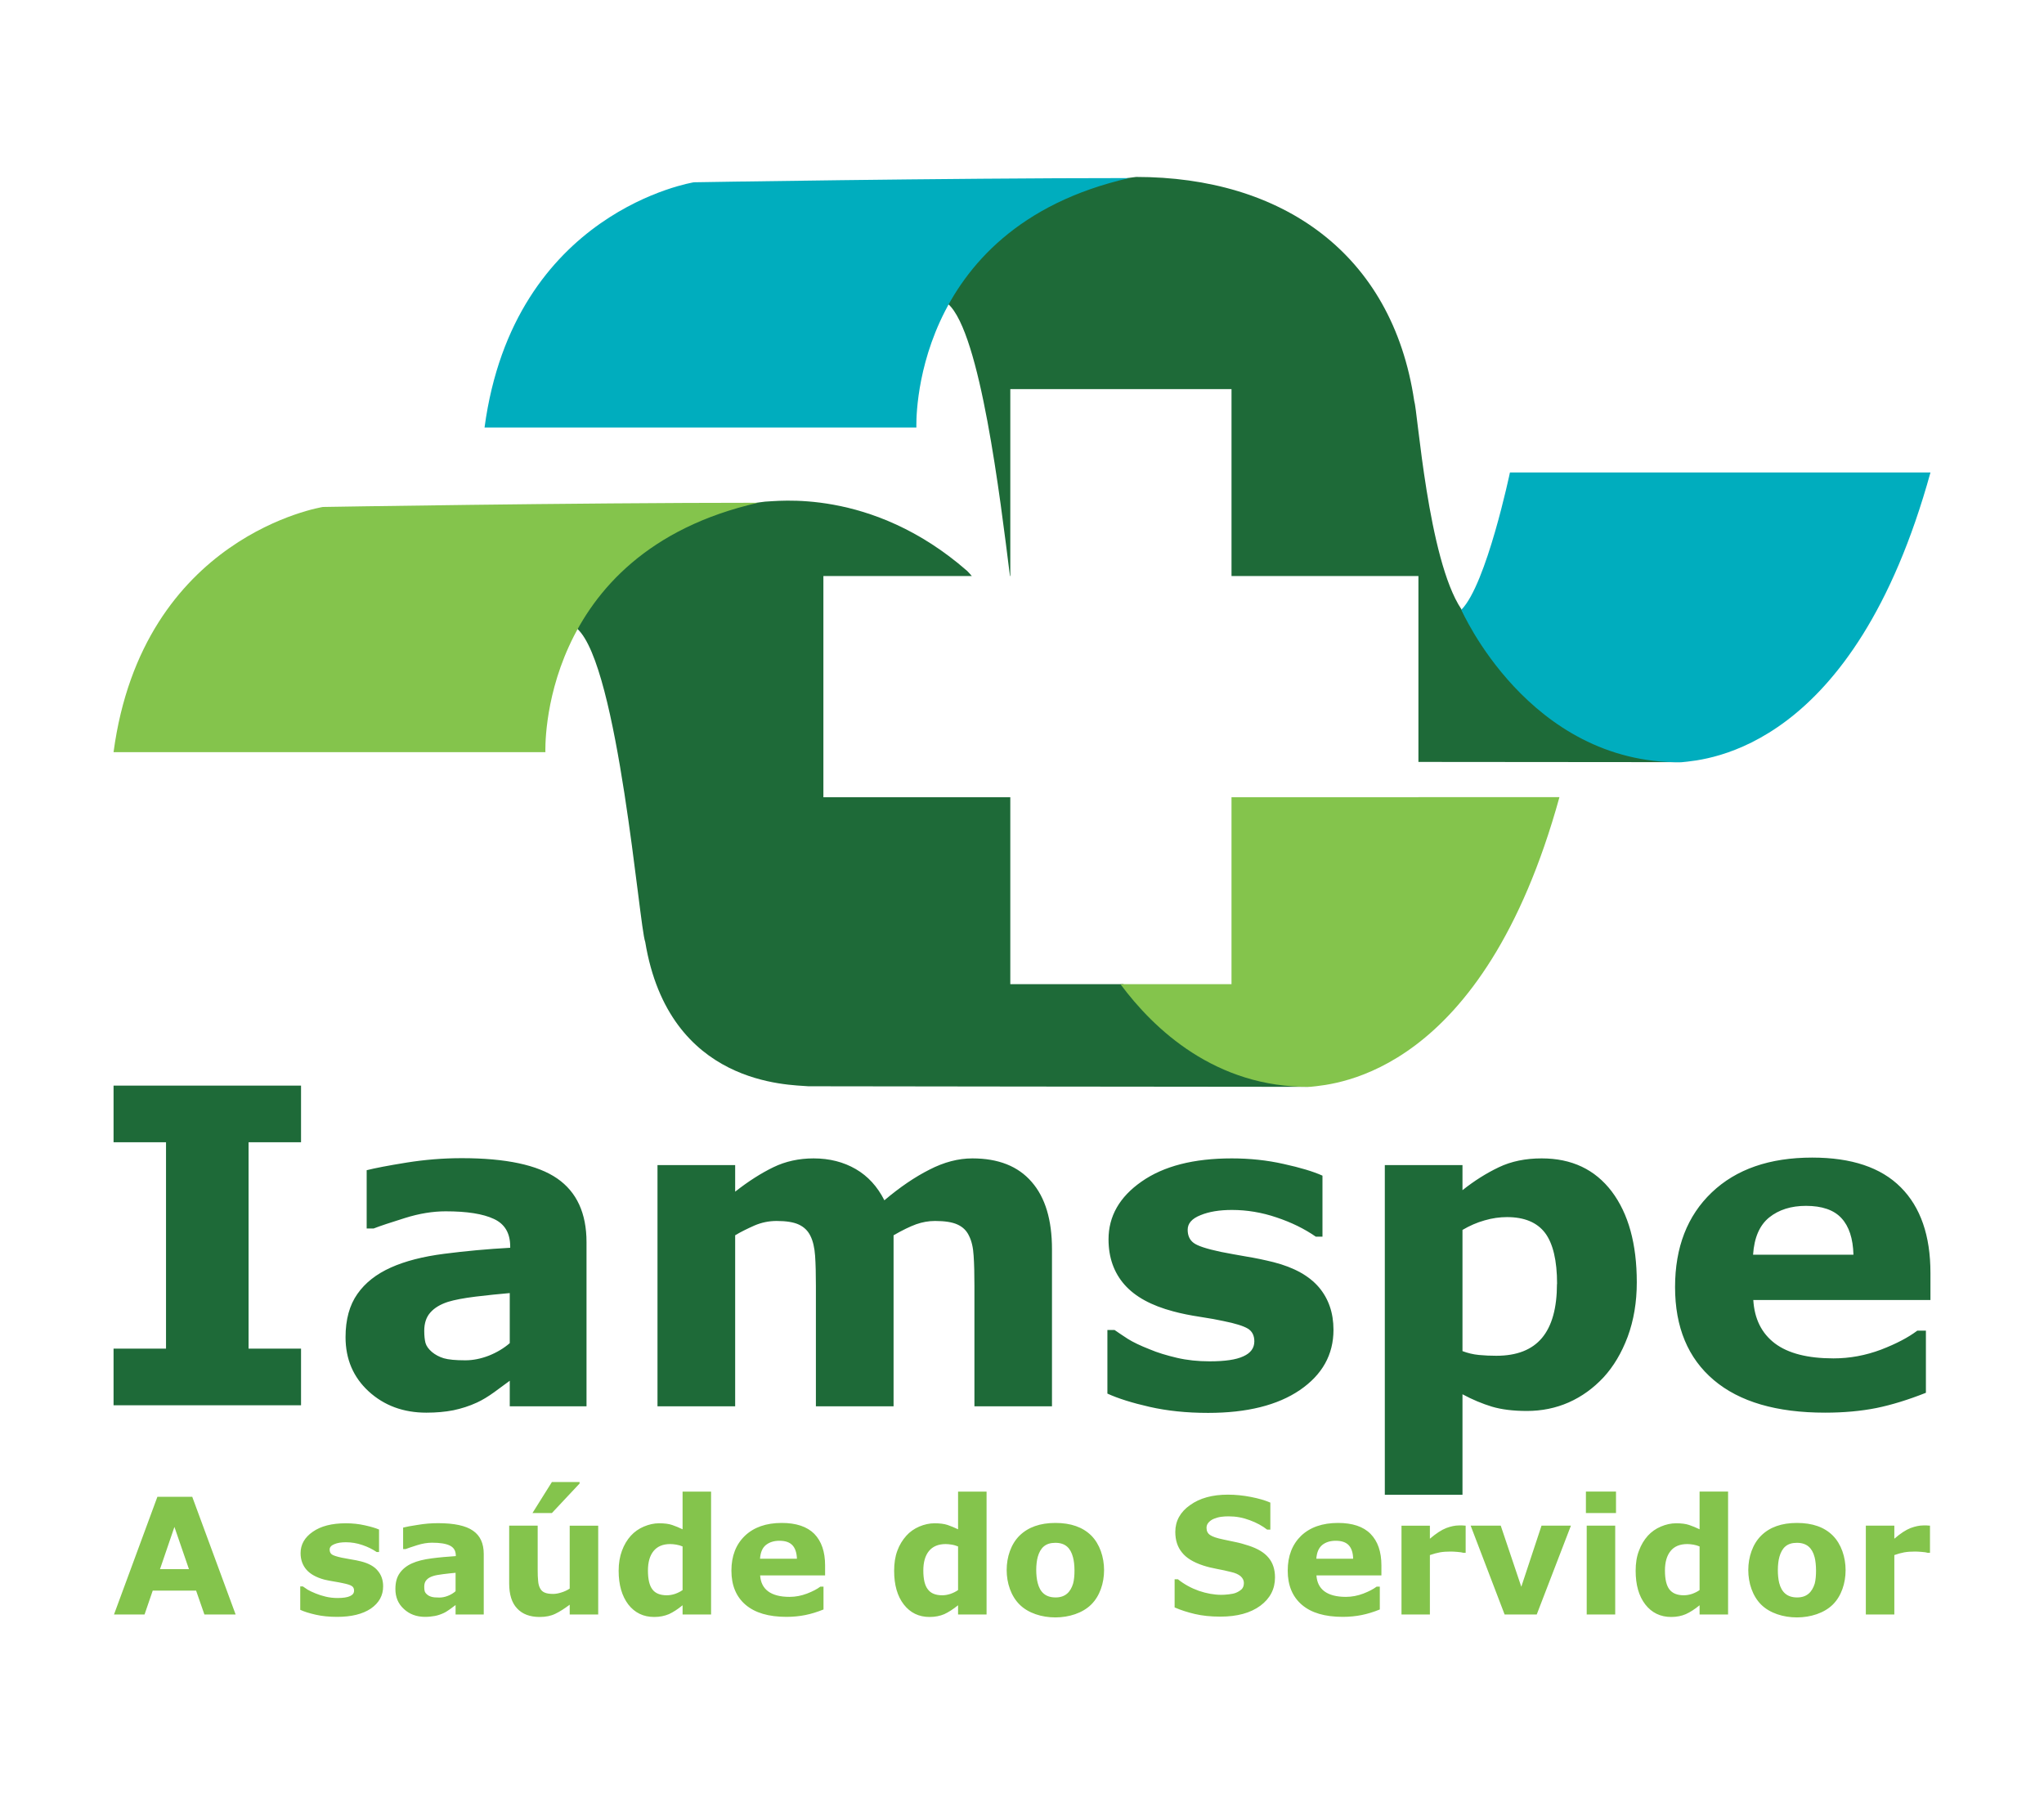 <svg xmlns="http://www.w3.org/2000/svg" xmlns:xlink="http://www.w3.org/1999/xlink" xmlns:xodm="http://www.corel.com/coreldraw/odm/2003" xml:space="preserve" width="180px" height="158px" style="shape-rendering:geometricPrecision; text-rendering:geometricPrecision; image-rendering:optimizeQuality; fill-rule:evenodd; clip-rule:evenodd" viewBox="0 0 180 158"> <defs> <style type="text/css"> .fil0 {fill:white} .fil3 {fill:#00ADBE;fill-rule:nonzero} .fil1 {fill:#1E6A38;fill-rule:nonzero} .fil2 {fill:#84C44C;fill-rule:nonzero} </style> </defs> <g id="Camada_x0020_1">  <rect class="fil0" width="180" height="158"></rect> <g id="_2317148773680"> <g> <path class="fil1" d="M10 95.59l0 4.99 4.62 0 0 18.17 -4.62 0 0 4.99 16.51 0 0 -4.99 -4.62 0 0 -18.17 4.62 0 0 -4.99 -16.51 0zm34.89 22.68l0 -4.41c-0.92,0.08 -1.92,0.18 -2.99,0.31 -1.07,0.13 -1.88,0.29 -2.44,0.46 -0.68,0.22 -1.2,0.53 -1.56,0.94 -0.36,0.4 -0.54,0.94 -0.54,1.61 0,0.44 0.04,0.8 0.11,1.07 0.08,0.28 0.27,0.54 0.57,0.8 0.29,0.24 0.64,0.43 1.04,0.55 0.41,0.12 1.04,0.18 1.9,0.18 0.68,0 1.37,-0.14 2.07,-0.41 0.7,-0.28 1.32,-0.65 1.84,-1.1l0 0zm0 3.31c-0.36,0.27 -0.82,0.61 -1.36,1 -0.54,0.39 -1.05,0.7 -1.53,0.92 -0.67,0.31 -1.37,0.53 -2.08,0.68 -0.72,0.14 -1.51,0.21 -2.37,0.21 -2.02,0 -3.71,-0.62 -5.08,-1.87 -1.36,-1.25 -2.04,-2.84 -2.04,-4.78 0,-1.55 0.35,-2.82 1.04,-3.8 0.69,-0.99 1.68,-1.76 2.95,-2.33 1.27,-0.57 2.83,-0.97 4.7,-1.21 1.87,-0.24 3.8,-0.42 5.81,-0.53l0 -0.11c0,-1.18 -0.48,-1.99 -1.44,-2.43 -0.96,-0.45 -2.37,-0.67 -4.24,-0.67 -1.12,0 -2.32,0.19 -3.59,0.59 -1.28,0.4 -2.19,0.7 -2.75,0.92l-0.62 0 0 -5.13c0.71,-0.18 1.89,-0.41 3.51,-0.67 1.62,-0.26 3.24,-0.39 4.87,-0.39 3.88,0 6.68,0.6 8.4,1.79 1.72,1.19 2.58,3.06 2.58,5.61l0 14.45 -6.76 0 0 -2.25 0 0zm33.8 -12.81l0 15.06 -6.84 0 0 -10.61c0,-1.03 -0.02,-1.92 -0.07,-2.64 -0.05,-0.72 -0.19,-1.32 -0.42,-1.77 -0.22,-0.45 -0.57,-0.78 -1.03,-0.99 -0.46,-0.21 -1.11,-0.31 -1.94,-0.31 -0.67,0 -1.32,0.13 -1.95,0.4 -0.63,0.28 -1.2,0.56 -1.7,0.86l0 15.06 -6.84 0 0 -21.24 6.84 0 0 2.34c1.17,-0.92 2.29,-1.63 3.36,-2.15 1.07,-0.52 2.26,-0.78 3.55,-0.78 1.4,0 2.64,0.32 3.71,0.94 1.07,0.62 1.91,1.54 2.52,2.75 1.36,-1.15 2.68,-2.05 3.97,-2.7 1.28,-0.66 2.54,-0.99 3.78,-0.99 2.29,0 4.03,0.69 5.22,2.07 1.2,1.37 1.79,3.35 1.79,5.93l0 13.83 -6.83 0 0 -10.61c0,-1.05 -0.02,-1.93 -0.07,-2.65 -0.04,-0.72 -0.18,-1.31 -0.41,-1.76 -0.21,-0.45 -0.55,-0.78 -1.02,-0.99 -0.46,-0.21 -1.12,-0.31 -1.97,-0.31 -0.57,0 -1.12,0.1 -1.66,0.29 -0.55,0.2 -1.21,0.52 -1.99,0.97l0 0zm38.74 8.32c0,2.2 -0.99,3.96 -2.96,5.31 -1.97,1.34 -4.66,2.01 -8.08,2.01 -1.9,0 -3.61,-0.18 -5.15,-0.53 -1.54,-0.35 -2.78,-0.74 -3.72,-1.17l0 -5.6 0.63 0c0.34,0.24 0.74,0.5 1.18,0.79 0.45,0.28 1.09,0.59 1.91,0.91 0.7,0.3 1.51,0.54 2.4,0.75 0.9,0.21 1.86,0.31 2.88,0.31 1.34,0 2.33,-0.14 2.97,-0.44 0.65,-0.29 0.97,-0.73 0.97,-1.32 0,-0.51 -0.19,-0.89 -0.57,-1.12 -0.38,-0.23 -1.1,-0.46 -2.16,-0.67 -0.5,-0.11 -1.19,-0.24 -2.06,-0.37 -0.86,-0.13 -1.65,-0.29 -2.35,-0.48 -1.93,-0.51 -3.36,-1.29 -4.3,-2.36 -0.93,-1.06 -1.4,-2.39 -1.4,-3.98 0,-2.04 0.97,-3.74 2.91,-5.09 1.94,-1.36 4.58,-2.04 7.94,-2.04 1.59,0 3.11,0.16 4.57,0.49 1.46,0.32 2.6,0.66 3.42,1.03l0 5.37 -0.59 0c-1.01,-0.7 -2.16,-1.26 -3.45,-1.69 -1.29,-0.44 -2.61,-0.66 -3.93,-0.66 -1.1,0 -2.02,0.15 -2.77,0.46 -0.76,0.3 -1.13,0.73 -1.13,1.28 0,0.51 0.17,0.89 0.51,1.15 0.34,0.27 1.14,0.53 2.4,0.8 0.7,0.14 1.45,0.27 2.24,0.41 0.81,0.13 1.61,0.3 2.42,0.5 1.8,0.46 3.12,1.2 3.98,2.2 0.85,1 1.29,2.25 1.29,3.75l0 0zm19.69 -4.03c0,-2.07 -0.36,-3.57 -1.06,-4.5 -0.71,-0.93 -1.83,-1.39 -3.35,-1.39 -0.64,0 -1.3,0.09 -1.98,0.29 -0.68,0.19 -1.33,0.48 -1.94,0.84l0 10.67c0.45,0.17 0.93,0.29 1.45,0.34 0.51,0.05 1.03,0.07 1.53,0.07 1.8,0 3.14,-0.52 4.02,-1.57 0.88,-1.05 1.32,-2.64 1.32,-4.75l0.01 0zm7.02 -0.15c0,1.76 -0.27,3.35 -0.8,4.79 -0.54,1.44 -1.25,2.62 -2.11,3.56 -0.91,0.98 -1.94,1.72 -3.09,2.23 -1.14,0.5 -2.37,0.75 -3.68,0.75 -1.21,0 -2.24,-0.13 -3.08,-0.38 -0.85,-0.26 -1.72,-0.62 -2.59,-1.09l0 8.85 -6.84 0 0 -29.03 6.84 0 0 2.21c1.04,-0.83 2.11,-1.5 3.2,-2.02 1.09,-0.52 2.34,-0.78 3.77,-0.78 2.65,0 4.7,0.97 6.18,2.92 1.46,1.94 2.2,4.6 2.2,7.99l0 0zm19.08 -2.43c-0.04,-1.43 -0.39,-2.5 -1.06,-3.22 -0.66,-0.72 -1.71,-1.08 -3.12,-1.08 -1.31,0 -2.39,0.34 -3.24,1.02 -0.85,0.69 -1.32,1.78 -1.42,3.28l8.84 0zm6.78 3.99l-15.6 0c0.1,1.66 0.73,2.93 1.9,3.82 1.17,0.88 2.89,1.32 5.16,1.32 1.44,0 2.83,-0.26 4.19,-0.77 1.35,-0.52 2.41,-1.08 3.19,-1.67l0.76 0 0 5.47c-1.54,0.61 -2.99,1.06 -4.35,1.34 -1.36,0.27 -2.87,0.41 -4.53,0.41 -4.26,0 -7.53,-0.95 -9.8,-2.87 -2.27,-1.92 -3.41,-4.65 -3.41,-8.19 0,-3.5 1.08,-6.28 3.23,-8.33 2.15,-2.05 5.1,-3.07 8.85,-3.07 3.46,0 6.06,0.87 7.8,2.62 1.74,1.74 2.61,4.26 2.61,7.53l0 2.39 0 0zm-119.17 -59.11c0,0 4.78,-9.81 16.55,-11.19 0.85,0 9.33,-1.3 17.8,6.11 0.08,0.08 0.22,0.23 0.4,0.44l-13.07 0 0 19.48 16.46 0 0 16.46 9.96 0c3.04,3.84 8.47,8.79 16.45,9.04 -7.72,0 -44.19,-0.05 -44.19,-0.05 -1.67,-0.15 -12.27,-0.01 -14.37,-12.71 -0.53,-1.36 -2.36,-24.31 -5.99,-27.58l0 0zm32.67 -28.59c0,0 4.78,-9.81 16.55,-11.19 12.79,0 22.55,6.68 24.49,19.72 0.3,0.85 1.21,13.96 4.15,18.34 0.49,0.93 6.74,13.07 19.36,13.47 -3.56,0 -13.48,-0.01 -23.14,-0.02l0 -16.37 -16.46 0 0 -16.46 -19.48 0 0 16.46 -0.03 0c-0.87,-6.93 -2.61,-21.4 -5.44,-23.95l0 0z"></path> <path class="fil2" d="M16.64 138.17l-1.28 -3.72 -1.27 3.72 2.55 0zm4.11 3.99l-2.75 0 -0.73 -2.1 -3.82 0 -0.72 2.1 -2.69 0 3.82 -10.36 3.07 0 3.82 10.36 0 0zm12.99 -2.48c0,0.81 -0.36,1.46 -1.08,1.96 -0.73,0.49 -1.72,0.73 -2.97,0.73 -0.7,0 -1.32,-0.06 -1.89,-0.19 -0.57,-0.13 -1.02,-0.27 -1.36,-0.43l0 -2.06 0.23 0c0.13,0.09 0.27,0.18 0.43,0.29 0.17,0.1 0.4,0.21 0.7,0.33 0.26,0.11 0.55,0.2 0.88,0.28 0.33,0.08 0.68,0.12 1.06,0.12 0.49,0 0.86,-0.06 1.09,-0.17 0.24,-0.11 0.35,-0.27 0.35,-0.48 0,-0.19 -0.07,-0.33 -0.21,-0.41 -0.13,-0.09 -0.4,-0.17 -0.79,-0.25 -0.18,-0.04 -0.44,-0.09 -0.75,-0.14 -0.32,-0.05 -0.61,-0.11 -0.87,-0.17 -0.7,-0.19 -1.23,-0.48 -1.57,-0.87 -0.34,-0.39 -0.52,-0.88 -0.52,-1.46 0,-0.76 0.36,-1.39 1.07,-1.88 0.71,-0.5 1.68,-0.75 2.92,-0.75 0.58,0 1.14,0.06 1.67,0.18 0.54,0.12 0.95,0.24 1.25,0.37l0 1.98 -0.21 0c-0.37,-0.25 -0.79,-0.46 -1.27,-0.62 -0.47,-0.16 -0.95,-0.24 -1.44,-0.24 -0.41,0 -0.74,0.05 -1.02,0.17 -0.27,0.11 -0.41,0.27 -0.41,0.47 0,0.19 0.06,0.33 0.19,0.43 0.12,0.09 0.42,0.19 0.88,0.29 0.25,0.05 0.53,0.1 0.82,0.15 0.3,0.04 0.59,0.11 0.89,0.18 0.66,0.17 1.15,0.44 1.45,0.81 0.32,0.37 0.48,0.83 0.48,1.38zm6.38 0.43l0 -1.62c-0.33,0.03 -0.71,0.07 -1.1,0.12 -0.39,0.05 -0.69,0.1 -0.89,0.17 -0.25,0.08 -0.44,0.19 -0.57,0.34 -0.14,0.15 -0.2,0.35 -0.2,0.59 0,0.17 0.01,0.3 0.04,0.4 0.03,0.1 0.1,0.2 0.21,0.29 0.1,0.09 0.23,0.16 0.38,0.2 0.15,0.05 0.38,0.07 0.7,0.07 0.24,0 0.5,-0.05 0.75,-0.15 0.26,-0.1 0.49,-0.24 0.68,-0.41l0 0zm0 1.22c-0.13,0.1 -0.3,0.23 -0.5,0.37 -0.2,0.14 -0.38,0.26 -0.56,0.34 -0.24,0.11 -0.5,0.2 -0.76,0.25 -0.27,0.05 -0.56,0.08 -0.87,0.08 -0.74,0 -1.37,-0.23 -1.86,-0.69 -0.51,-0.46 -0.75,-1.05 -0.75,-1.76 0,-0.57 0.12,-1.04 0.38,-1.4 0.25,-0.36 0.61,-0.65 1.08,-0.86 0.46,-0.21 1.04,-0.35 1.73,-0.44 0.68,-0.09 1.39,-0.15 2.13,-0.2l0 -0.04c0,-0.43 -0.18,-0.72 -0.53,-0.89 -0.35,-0.17 -0.87,-0.25 -1.56,-0.25 -0.41,0 -0.85,0.07 -1.32,0.22 -0.47,0.15 -0.8,0.26 -1.01,0.34l-0.22 0 0 -1.89c0.26,-0.07 0.69,-0.15 1.29,-0.24 0.59,-0.1 1.19,-0.15 1.78,-0.15 1.43,0 2.45,0.22 3.08,0.66 0.64,0.44 0.95,1.12 0.95,2.06l0 5.32 -2.48 0 0 -0.83 0 0zm10.92 -10.83l0 0.13 -2.44 2.6 -1.71 0 1.71 -2.73 2.44 0zm1.64 11.66l-2.51 0 0 -0.86c-0.47,0.35 -0.89,0.62 -1.27,0.8 -0.39,0.19 -0.84,0.28 -1.38,0.28 -0.85,0 -1.52,-0.25 -1.98,-0.75 -0.47,-0.49 -0.7,-1.23 -0.7,-2.2l0 -5.09 2.51 0 0 3.88c0,0.4 0.01,0.73 0.04,0.99 0.02,0.26 0.08,0.48 0.17,0.64 0.09,0.18 0.22,0.3 0.4,0.38 0.18,0.08 0.43,0.12 0.75,0.12 0.21,0 0.45,-0.04 0.7,-0.12 0.27,-0.08 0.52,-0.19 0.76,-0.35l0 -5.54 2.51 0 0 7.82 0 0zm7.43 -2.15l0 -3.84c-0.17,-0.07 -0.36,-0.13 -0.55,-0.16 -0.2,-0.03 -0.37,-0.05 -0.54,-0.05 -0.65,0 -1.14,0.21 -1.47,0.62 -0.33,0.41 -0.49,0.98 -0.49,1.71 0,0.76 0.13,1.32 0.39,1.66 0.26,0.35 0.69,0.52 1.27,0.52 0.23,0 0.47,-0.04 0.72,-0.12 0.25,-0.09 0.48,-0.2 0.67,-0.34l0 0zm2.51 2.15l-2.51 0 0 -0.81c-0.43,0.35 -0.83,0.61 -1.2,0.78 -0.38,0.16 -0.81,0.25 -1.3,0.25 -0.95,0 -1.71,-0.37 -2.28,-1.1 -0.56,-0.74 -0.85,-1.72 -0.85,-2.97 0,-0.66 0.1,-1.25 0.29,-1.76 0.19,-0.52 0.45,-0.95 0.78,-1.32 0.32,-0.35 0.7,-0.62 1.15,-0.81 0.45,-0.19 0.9,-0.29 1.34,-0.29 0.48,0 0.86,0.05 1.15,0.15 0.3,0.1 0.61,0.23 0.92,0.38l0 -3.32 2.51 0 0 10.82 0 0zm7.56 -4.91c-0.02,-0.53 -0.15,-0.92 -0.39,-1.18 -0.25,-0.27 -0.63,-0.4 -1.15,-0.4 -0.48,0 -0.87,0.12 -1.19,0.37 -0.31,0.25 -0.48,0.65 -0.52,1.21l3.25 0zm2.48 1.47l-5.72 0c0.04,0.61 0.27,1.08 0.7,1.4 0.43,0.32 1.06,0.49 1.89,0.49 0.53,0 1.04,-0.1 1.54,-0.29 0.49,-0.19 0.88,-0.39 1.17,-0.61l0.28 0 0 2.01c-0.57,0.23 -1.1,0.39 -1.6,0.49 -0.5,0.1 -1.05,0.16 -1.66,0.16 -1.57,0 -2.76,-0.35 -3.6,-1.06 -0.83,-0.71 -1.25,-1.71 -1.25,-3.01 0,-1.29 0.4,-2.31 1.19,-3.07 0.79,-0.75 1.87,-1.13 3.24,-1.13 1.27,0 2.23,0.32 2.87,0.96 0.63,0.65 0.95,1.57 0.95,2.78l0 0.88zm11.71 1.29l0 -3.84c-0.18,-0.07 -0.36,-0.13 -0.56,-0.16 -0.19,-0.03 -0.37,-0.05 -0.53,-0.05 -0.65,0 -1.15,0.21 -1.48,0.62 -0.33,0.41 -0.49,0.98 -0.49,1.71 0,0.76 0.13,1.32 0.4,1.66 0.26,0.35 0.68,0.52 1.27,0.52 0.22,0 0.46,-0.04 0.71,-0.12 0.26,-0.09 0.48,-0.2 0.68,-0.34l0 0zm2.51 2.15l-2.51 0 0 -0.81c-0.44,0.35 -0.84,0.61 -1.21,0.78 -0.37,0.16 -0.81,0.25 -1.3,0.25 -0.95,0 -1.7,-0.37 -2.27,-1.1 -0.57,-0.74 -0.85,-1.72 -0.85,-2.97 0,-0.66 0.09,-1.25 0.28,-1.76 0.19,-0.52 0.46,-0.95 0.79,-1.32 0.31,-0.35 0.7,-0.62 1.14,-0.81 0.45,-0.19 0.9,-0.29 1.35,-0.29 0.47,0 0.85,0.05 1.15,0.15 0.3,0.1 0.6,0.23 0.92,0.38l0 -3.32 2.51 0 0 10.82 0 0zm6.08 -1.5c-0.89,0 -1.37,-0.46 -1.58,-1.28 -0.17,-0.65 -0.17,-1.66 0.01,-2.3 0.23,-0.8 0.68,-1.23 1.55,-1.23 0.88,0 1.34,0.46 1.55,1.27 0.17,0.6 0.18,1.71 0.01,2.32 -0.23,0.76 -0.7,1.22 -1.54,1.22zm3.13 0.63c1.52,-1.49 1.51,-4.57 0.01,-6.08 -0.75,-0.74 -1.8,-1.11 -3.16,-1.11 -1.34,0 -2.39,0.37 -3.15,1.11 -1.52,1.49 -1.52,4.58 0,6.08 1.52,1.51 4.78,1.5 6.3,0zm62.17 -0.63c-0.88,0 -1.37,-0.46 -1.58,-1.28 -0.16,-0.65 -0.16,-1.66 0.02,-2.3 0.23,-0.8 0.67,-1.23 1.54,-1.23 0.88,0 1.35,0.46 1.56,1.27 0.16,0.6 0.17,1.71 0.01,2.32 -0.24,0.76 -0.7,1.22 -1.55,1.22l0 0zm3.14 0.63c1.51,-1.49 1.5,-4.57 0,-6.08 -0.74,-0.74 -1.79,-1.11 -3.16,-1.11 -1.34,0 -2.39,0.37 -3.14,1.11 -1.52,1.49 -1.52,4.58 -0.01,6.08 1.52,1.51 4.79,1.5 6.31,0zm-49.12 -2.39c0,1.02 -0.43,1.85 -1.29,2.49 -0.87,0.64 -2.04,0.96 -3.52,0.96 -0.86,0 -1.6,-0.08 -2.24,-0.23 -0.64,-0.15 -1.24,-0.34 -1.79,-0.58l0 -2.48 0.29 0c0.55,0.44 1.17,0.78 1.85,1.02 0.68,0.23 1.34,0.35 1.97,0.35 0.16,0 0.38,-0.01 0.64,-0.04 0.27,-0.03 0.48,-0.07 0.65,-0.14 0.2,-0.08 0.37,-0.19 0.5,-0.31 0.13,-0.13 0.2,-0.31 0.2,-0.56 0,-0.22 -0.1,-0.42 -0.29,-0.59 -0.19,-0.16 -0.47,-0.29 -0.84,-0.37 -0.39,-0.1 -0.8,-0.19 -1.24,-0.27 -0.43,-0.08 -0.84,-0.18 -1.21,-0.3 -0.88,-0.29 -1.5,-0.67 -1.88,-1.16 -0.39,-0.48 -0.58,-1.08 -0.58,-1.8 0,-0.96 0.44,-1.76 1.3,-2.36 0.86,-0.62 1.97,-0.92 3.33,-0.92 0.68,0 1.35,0.07 2.02,0.2 0.66,0.13 1.24,0.29 1.72,0.5l0 2.38 -0.28 0c-0.42,-0.33 -0.93,-0.61 -1.53,-0.83 -0.61,-0.23 -1.22,-0.34 -1.85,-0.34 -0.23,0 -0.45,0.01 -0.67,0.04 -0.22,0.03 -0.43,0.09 -0.63,0.17 -0.18,0.07 -0.34,0.18 -0.47,0.32 -0.13,0.14 -0.19,0.3 -0.19,0.48 0,0.28 0.1,0.49 0.31,0.63 0.21,0.15 0.6,0.28 1.18,0.4 0.38,0.08 0.74,0.16 1.09,0.23 0.35,0.07 0.73,0.18 1.13,0.31 0.8,0.26 1.38,0.61 1.75,1.06 0.38,0.45 0.57,1.03 0.57,1.74l0 0zm6.88 -1.65c-0.01,-0.53 -0.14,-0.92 -0.38,-1.18 -0.25,-0.27 -0.63,-0.4 -1.15,-0.4 -0.48,0 -0.88,0.12 -1.19,0.37 -0.31,0.26 -0.48,0.65 -0.52,1.21l3.24 0zm2.49 1.47l-5.72 0c0.04,0.61 0.27,1.08 0.7,1.4 0.43,0.32 1.06,0.49 1.89,0.49 0.53,0 1.04,-0.1 1.54,-0.29 0.49,-0.19 0.88,-0.39 1.17,-0.61l0.28 0 0 2.01c-0.57,0.23 -1.1,0.39 -1.6,0.49 -0.5,0.1 -1.05,0.16 -1.66,0.16 -1.57,0 -2.77,-0.35 -3.6,-1.06 -0.83,-0.71 -1.25,-1.71 -1.25,-3.01 0,-1.29 0.4,-2.31 1.18,-3.07 0.79,-0.75 1.88,-1.13 3.25,-1.13 1.27,0 2.23,0.32 2.86,0.96 0.64,0.65 0.96,1.57 0.96,2.78l0 0.88zm7.42 -1.99l-0.22 0c-0.11,-0.04 -0.28,-0.06 -0.51,-0.08 -0.24,-0.02 -0.44,-0.03 -0.59,-0.03 -0.36,0 -0.67,0.02 -0.95,0.07 -0.27,0.05 -0.56,0.13 -0.88,0.24l0 5.23 -2.5 0 0 -7.82 2.5 0 0 1.15c0.55,-0.47 1.03,-0.78 1.44,-0.94 0.4,-0.15 0.78,-0.23 1.12,-0.23 0.09,0 0.19,0 0.3,0 0.11,0.01 0.21,0.02 0.29,0.02l0 2.39zm9.27 -2.39l-3.01 7.82 -2.83 0 -2.99 -7.82 2.65 0 1.81 5.38 1.78 -5.38 2.59 0zm3.9 7.82l-2.51 0 0 -7.82 2.51 0 0 7.82zm0.07 -8.93l-2.65 0 0 -1.89 2.65 0 0 1.89zm7.36 6.78l0 -3.84c-0.17,-0.07 -0.36,-0.13 -0.55,-0.16 -0.19,-0.03 -0.37,-0.05 -0.53,-0.05 -0.66,0 -1.16,0.21 -1.48,0.62 -0.33,0.41 -0.49,0.98 -0.49,1.71 0,0.76 0.13,1.32 0.39,1.66 0.27,0.35 0.69,0.52 1.27,0.52 0.23,0 0.47,-0.04 0.72,-0.12 0.25,-0.09 0.48,-0.2 0.67,-0.34l0 0zm2.51 2.15l-2.51 0 0 -0.81c-0.43,0.35 -0.83,0.61 -1.21,0.78 -0.37,0.16 -0.8,0.25 -1.29,0.25 -0.95,0 -1.71,-0.37 -2.28,-1.1 -0.57,-0.74 -0.85,-1.72 -0.85,-2.97 0,-0.66 0.09,-1.25 0.29,-1.76 0.19,-0.52 0.45,-0.95 0.78,-1.32 0.32,-0.35 0.7,-0.62 1.15,-0.81 0.45,-0.19 0.89,-0.29 1.35,-0.29 0.46,0 0.85,0.05 1.14,0.15 0.3,0.1 0.61,0.23 0.92,0.38l0 -3.32 2.51 0 0 10.82 0 0zm17.78 -5.43l-0.22 0c-0.11,-0.04 -0.28,-0.06 -0.51,-0.08 -0.24,-0.02 -0.43,-0.03 -0.59,-0.03 -0.36,0 -0.67,0.02 -0.95,0.07 -0.27,0.05 -0.56,0.13 -0.87,0.24l0 5.23 -2.51 0 0 -7.82 2.51 0 0 1.15c0.54,-0.47 1.02,-0.78 1.43,-0.94 0.41,-0.15 0.78,-0.23 1.12,-0.23 0.09,0 0.19,0 0.3,0 0.11,0.01 0.21,0.02 0.29,0.02l0 2.39zm-159.96 -70.5l38.03 0c0,0 -0.71,-17.54 18.73,-21.96 -16.54,0 -38.32,0.37 -38.32,0.37 0,0 -15.88,2.49 -18.44,21.59l0 0zm88.67 20.43c2.93,3.95 8.37,9.13 16.71,9.04 2.29,-0.24 15.21,-1.11 21.95,-25.51l-12.42 0 0 0.01 -16.46 0 0 16.46 -9.78 0z"></path> <path class="fil3" d="M128.69 53.69c0,0 5.9,13.56 19.36,13.43 2.33,-0.23 15.21,-1.12 21.95,-25.51l0 -0.01 -37.03 0c0,0 -2.07,9.88 -4.28,12.09l0 0zm-86.02 -16.05l38.03 0c0,0 -0.71,-17.54 18.74,-21.96 -16.55,0 -38.33,0.37 -38.33,0.37 0,0 -15.87,2.5 -18.44,21.59l0 0z"></path> </g> </g> </g> </svg>